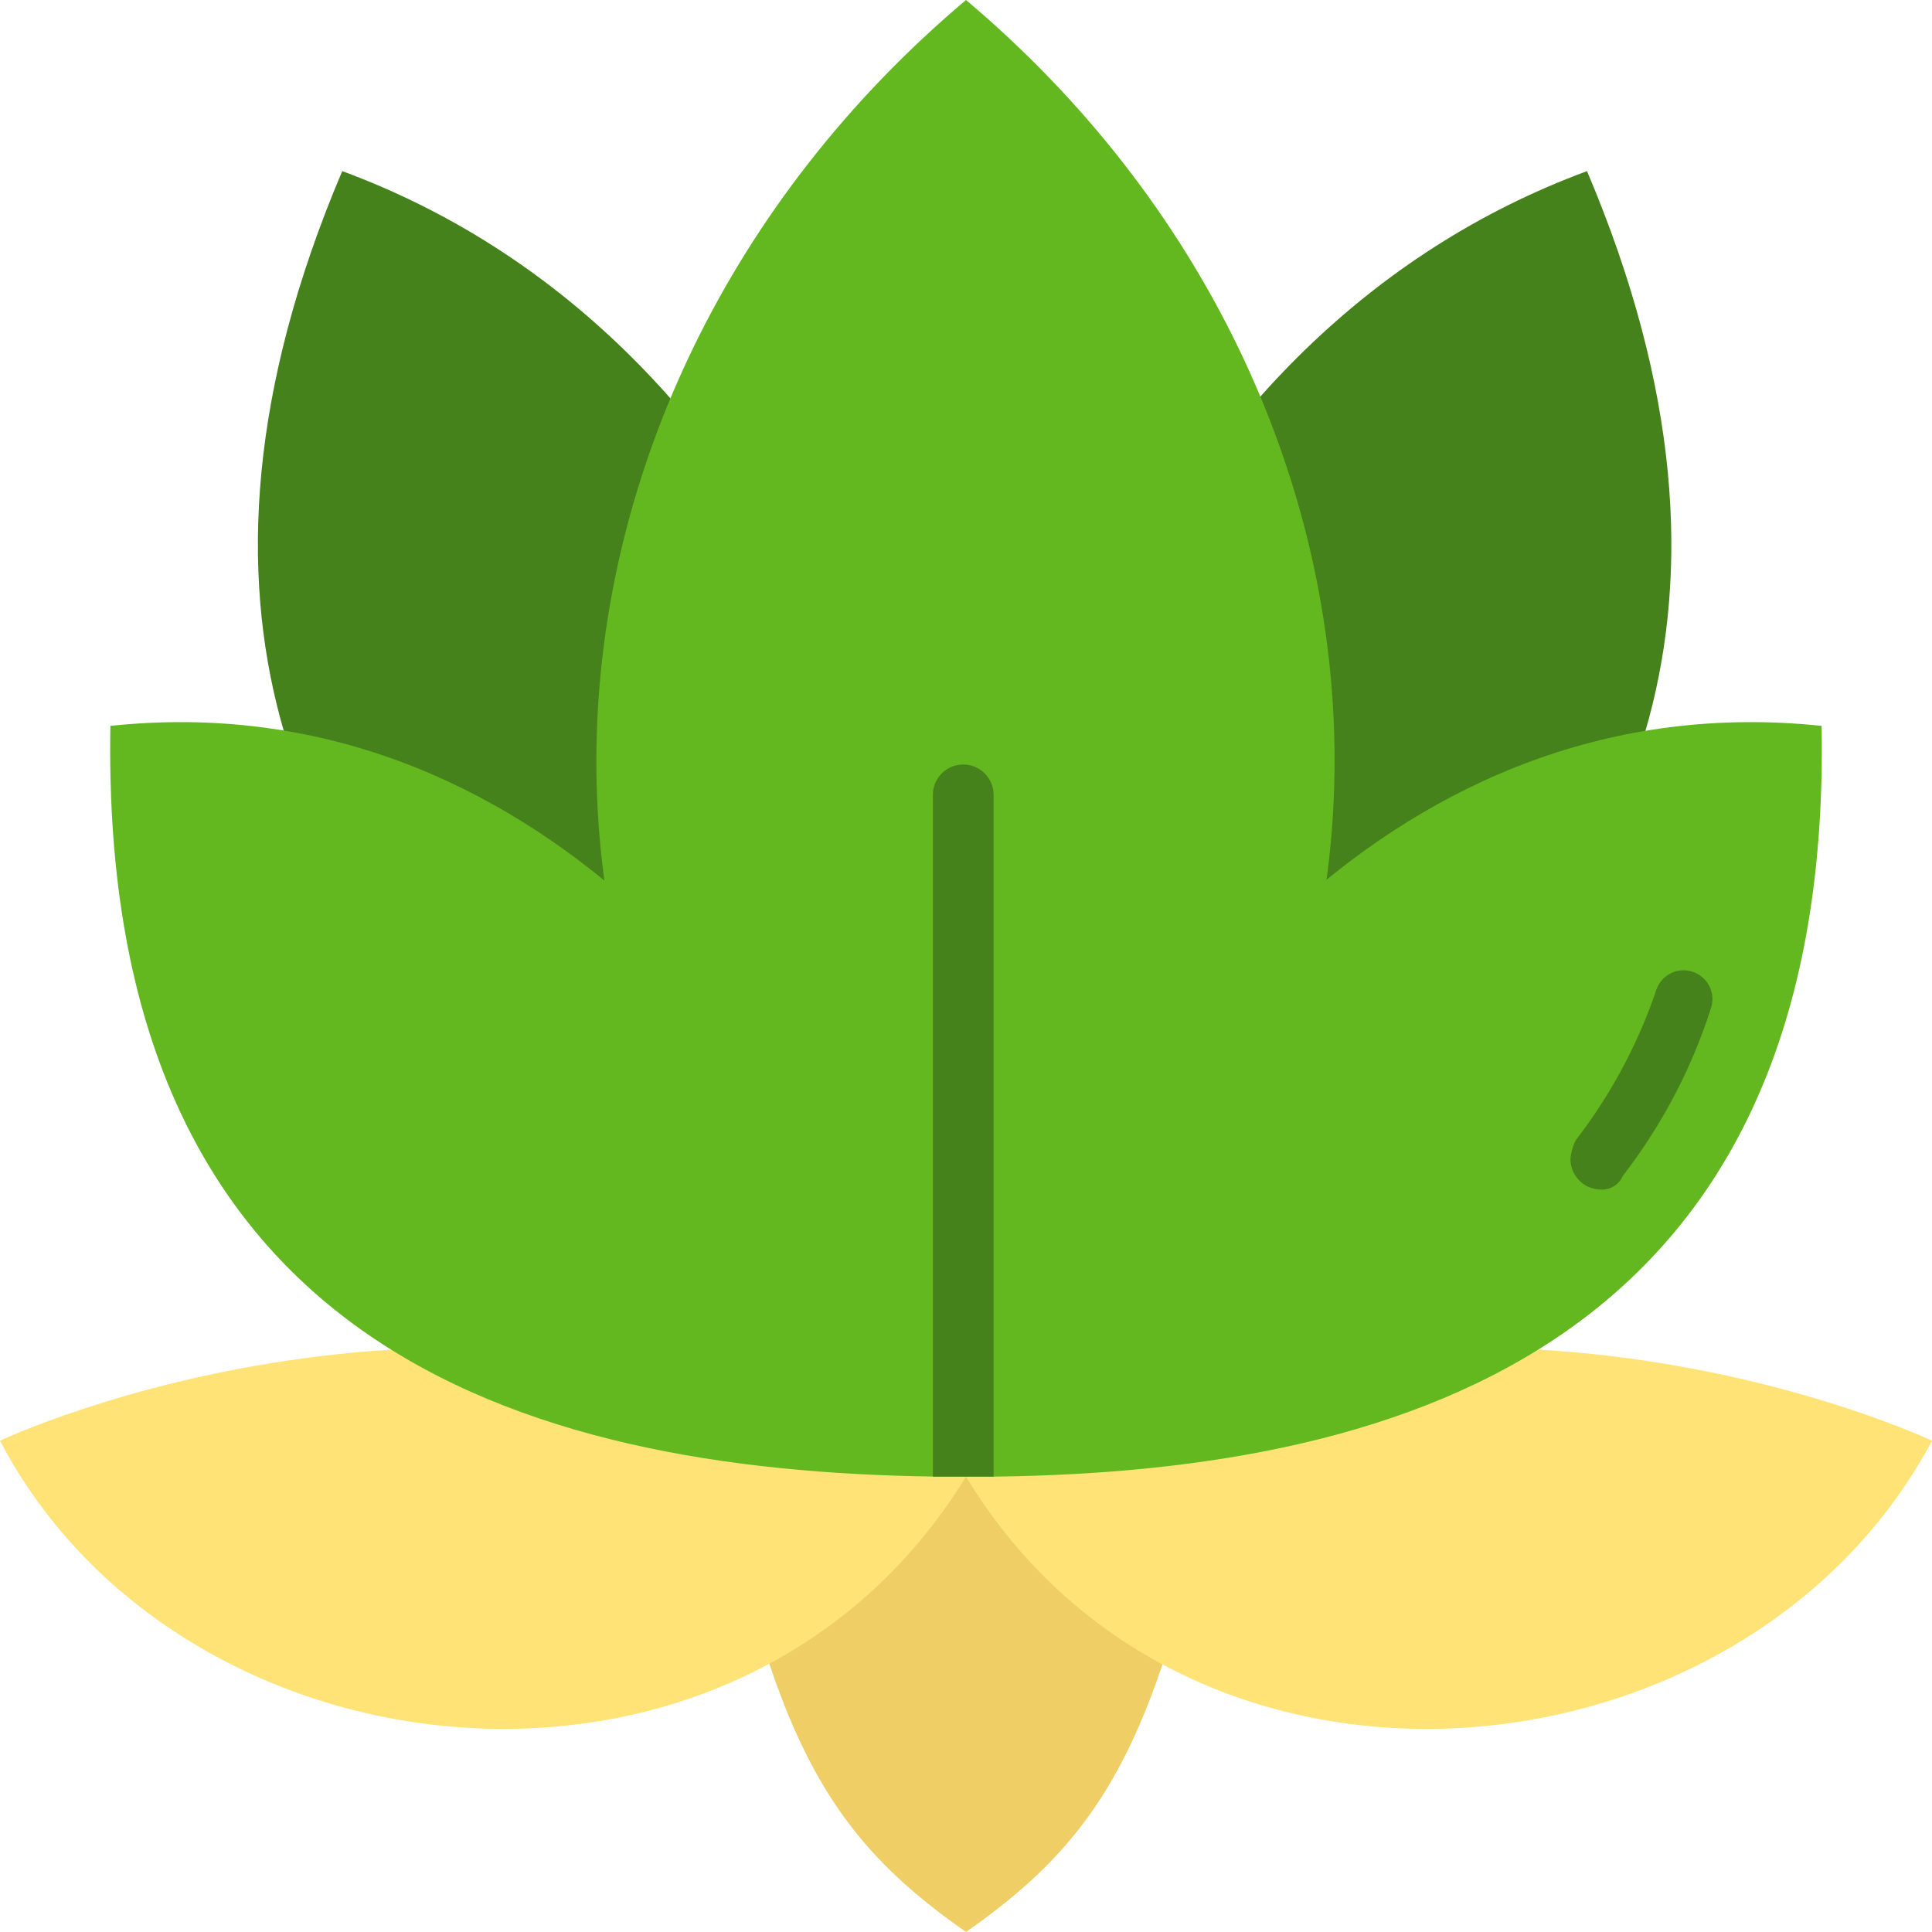 <svg xmlns="http://www.w3.org/2000/svg" viewBox="0 0 70 70"><defs><style>.cls-1{fill:#efce65;}.cls-2{fill:#ffe377;}.cls-3{fill:#46821c;}.cls-4{fill:#63b820;}</style></defs><g id="Layer_2" data-name="Layer 2"><g id="Слой_1" data-name="Слой 1"><path class="cls-1" d="M44.5,50.4C42.2,62.6,40.3,66.3,35,70c-5.3-3.7-7.2-7.4-9.5-19.6Z"/><path class="cls-2" d="M35,53.5c17.3-9.7,35-1.3,35-1.3C63.3,64.8,43.1,66.9,35,53.5Z"/><path class="cls-2" d="M35,53.5C17.7,43.8,0,52.2,0,52.2,6.6,64.8,26.8,66.9,35,53.5Z"/><path class="cls-3" d="M35.4,47.3C34.6,30.1,41.8,12,57.5,6.2,71,38,35.4,47.3,35.4,47.3Z"/><path class="cls-4" d="M66,26.3c.4,22.2-14.8,27-29.9,27.2H35c.3-1.2.7-2.4,1.1-3.6C40.3,37.5,50.8,24.7,66,26.3Z"/><path class="cls-3" d="M58,43.1A1.11,1.11,0,0,1,56.9,42a1.85,1.85,0,0,1,.2-.7A18.8,18.8,0,0,0,60,35.9a1,1,0,1,1,2,.6h0a19.78,19.78,0,0,1-3.2,6.1.82.82,0,0,1-.8.5Z"/><path class="cls-3" d="M34.5,47.3C35.3,30.1,28.1,12,12.4,6.2-1.1,38,34.5,47.3,34.5,47.3Z"/><path class="cls-4" d="M35,53.5H33.9C18.7,53.3,3.6,48.6,4,26.3c15.1-1.6,25.6,11.2,29.9,23.6C34.3,51.1,34.7,52.3,35,53.5Z"/><path class="cls-4" d="M35,53.5C16.5,39.8,17.8,14.5,35,0,52.2,14.5,53.4,39.8,35,53.5Z"/><path class="cls-3" d="M36,28.8V53.5H33.8V28.8a1.1,1.1,0,0,1,2.2,0Z"/></g></g></svg>